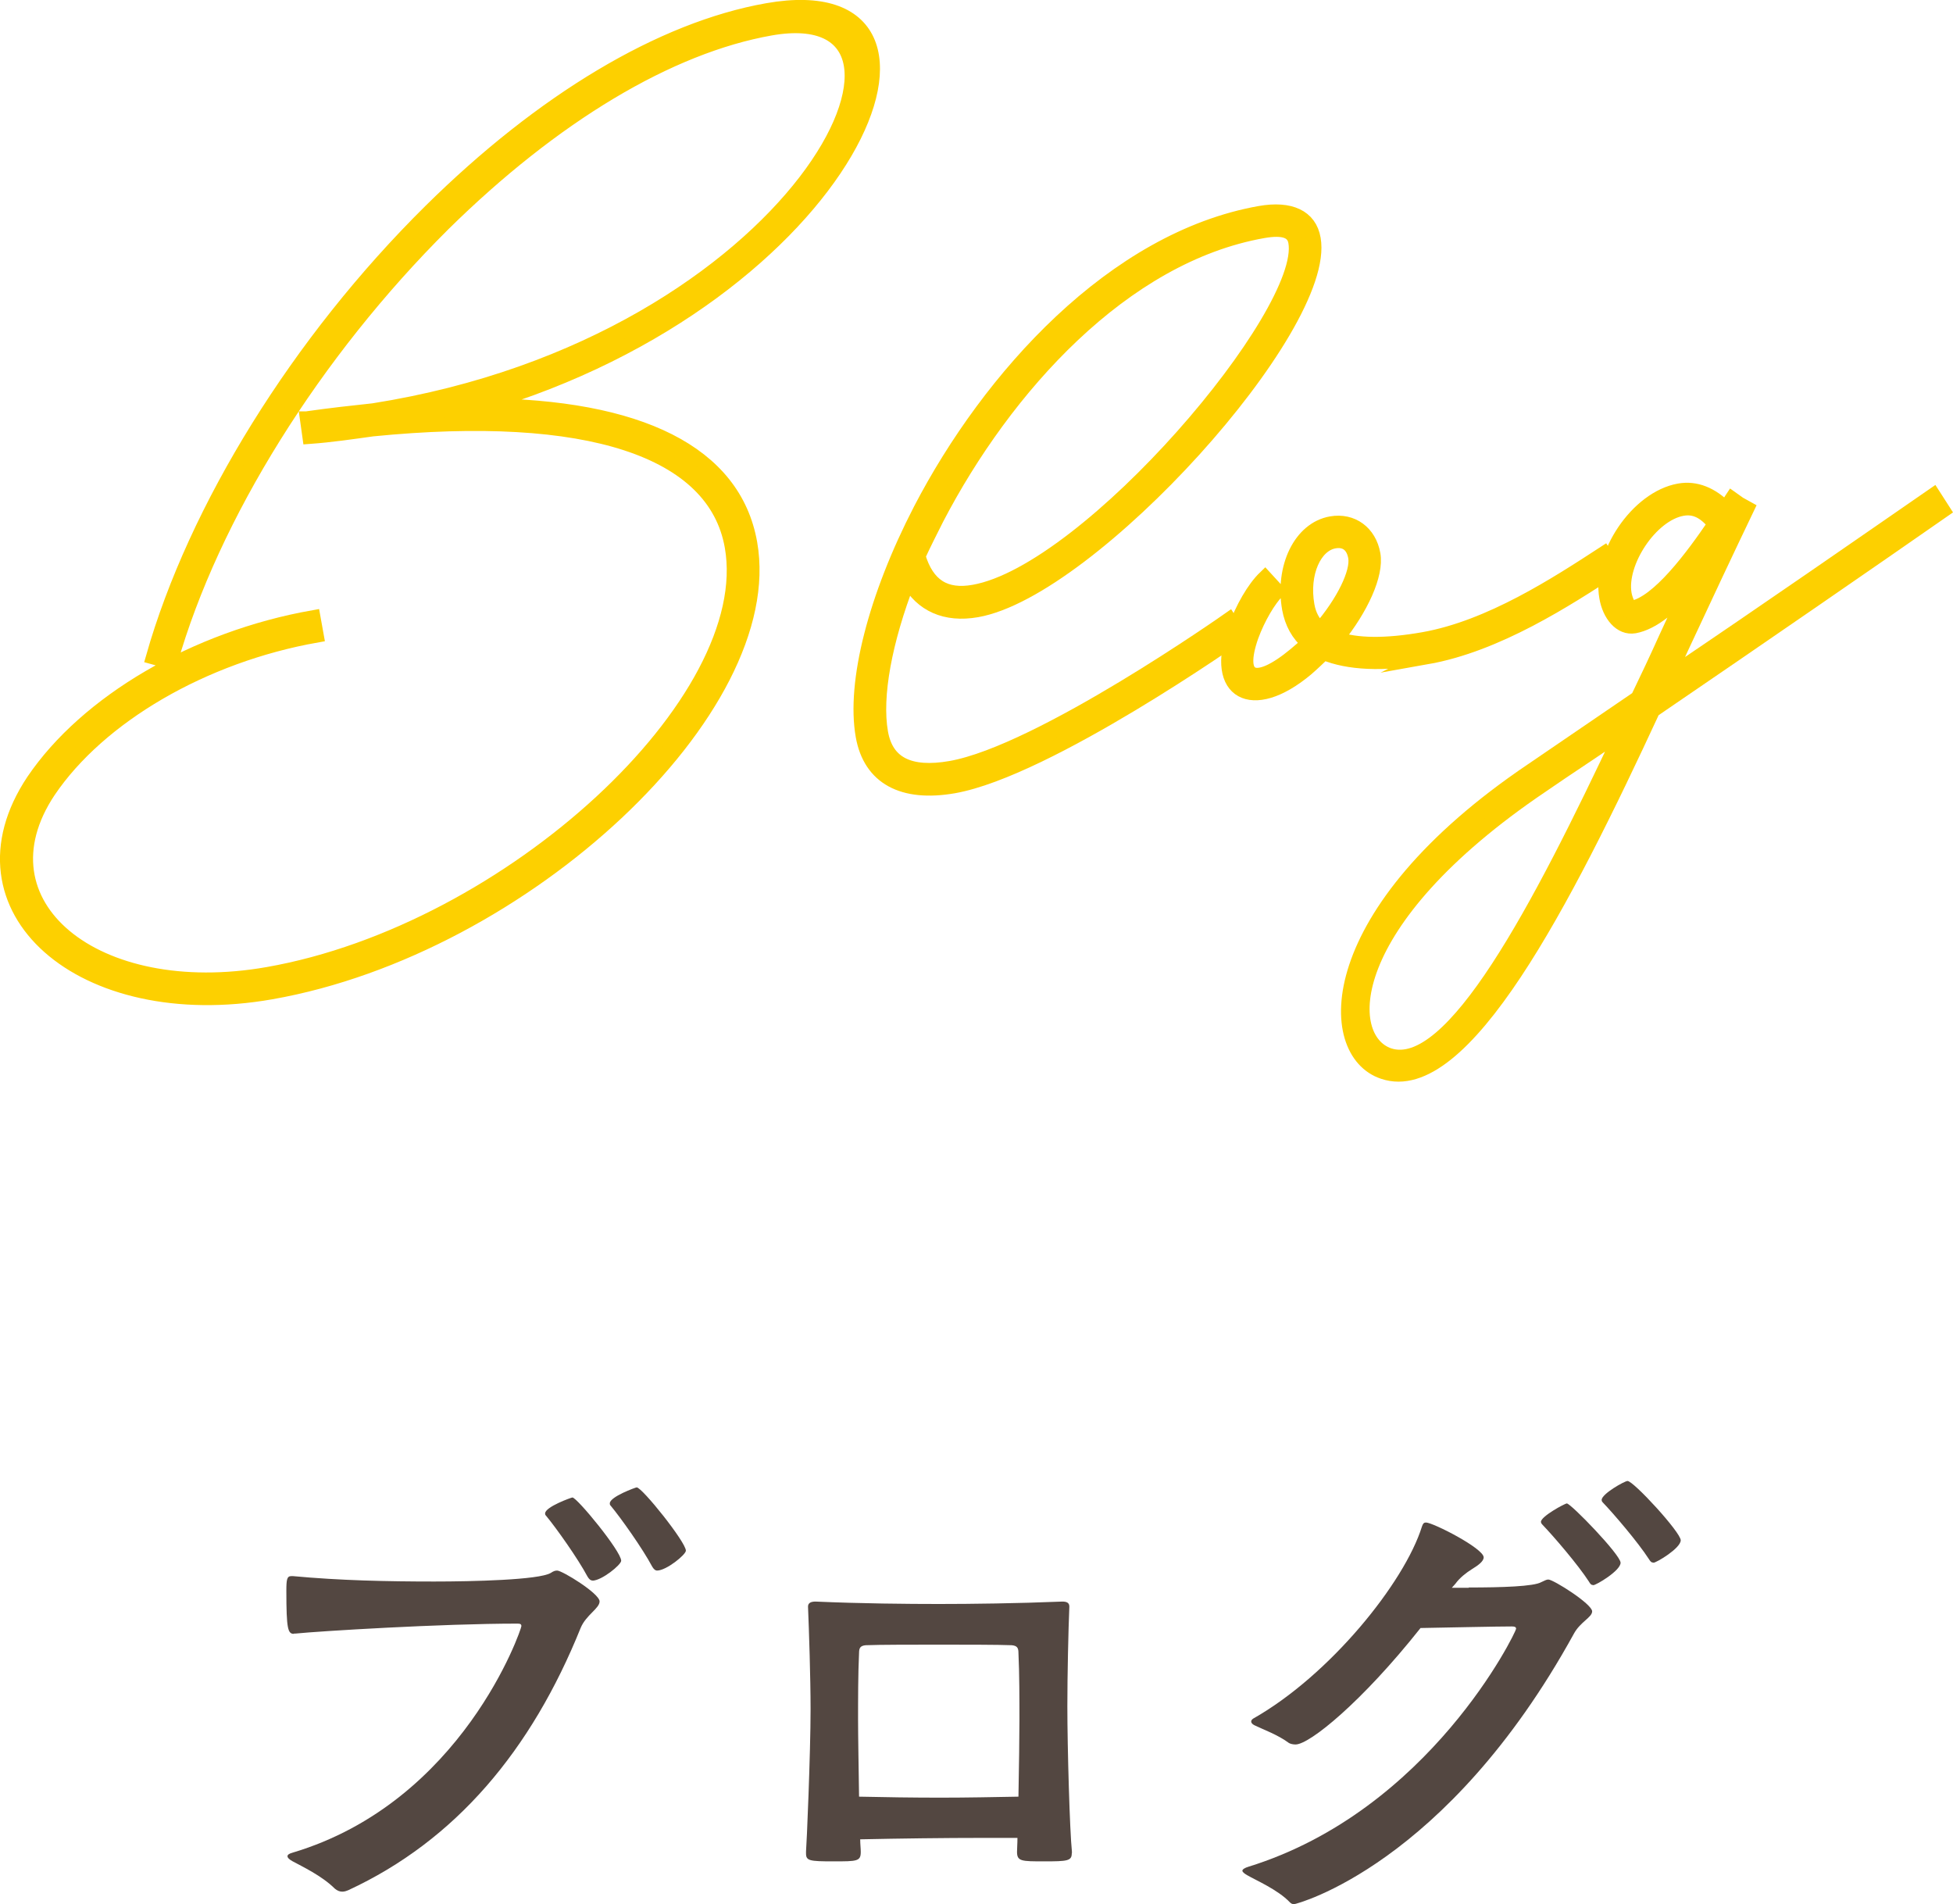<svg viewBox="0 0 137.36 133.91" xmlns="http://www.w3.org/2000/svg"><path d="m20.67 114.9c-.42 0-.53-.32-.53-3.01 0-.81.04-1.05.35-1.05h.11c3.33.31 6.62.38 9.94.38 2.7 0 7.35-.11 8.19-.6.21-.14.32-.17.46-.17.35 0 2.98 1.61 2.98 2.17 0 .49-.95.95-1.33 1.86-3.47 8.61-8.79 14.95-16.35 18.45-.1.04-.24.1-.42.1s-.35-.07-.52-.21c-.91-.91-2.34-1.58-2.98-1.93-.25-.14-.35-.25-.35-.35s.1-.18.35-.25c11.97-3.57 16.1-15.72 16.1-15.93 0-.14-.07-.18-.28-.18-5.32 0-13.93.53-15.61.7h-.1zm21-3.75c-.14 0-.25-.11-.35-.28-.67-1.26-2.21-3.43-2.91-4.27-.07-.07-.07-.1-.07-.17 0-.46 1.85-1.12 1.92-1.12.32 0 3.43 3.78 3.43 4.45 0 .28-1.37 1.4-2.03 1.4zm4.55-.7c-.14 0-.25-.11-.35-.28-.67-1.26-2.21-3.43-2.91-4.27-.07-.07-.07-.11-.07-.18 0-.46 1.82-1.12 1.89-1.12.38 0 3.46 3.85 3.46 4.45 0 .28-1.37 1.4-2.03 1.4z" fill="#534741"/><path d="m75.38 130.34c0 .53-.32.56-1.93.56s-1.92 0-1.92-.67c0-.25.03-.56.03-.98h-2.45c-2.66 0-5.78.04-8.61.1 0 .35.04.63.04.88 0 .67-.25.67-1.93.67s-1.92-.04-1.92-.56v-.14c.04-.35.32-6.9.32-10.01 0-2.17-.11-5.53-.18-7.21 0-.28.25-.35.53-.35 3.19.14 6.44.17 8.68.17s5.5-.04 8.68-.17c.28 0 .49.07.49.35-.07 1.65-.14 4.83-.14 7 0 2.98.17 8.82.32 10.22v.14zm-3.68-9.42c0-1.33 0-3.25-.07-4.69 0-.35-.1-.49-.46-.53-.95-.04-3.46-.04-5.14-.04s-4.2 0-5.15.04c-.35.04-.46.17-.46.53-.07 1.43-.07 3.36-.07 4.69 0 1.12.04 3.36.07 5.43 1.86.04 3.78.07 5.71.07s3.78-.04 5.5-.07c.04-2.06.07-4.3.07-5.43z" fill="#534741"/><path d="m103.3 111.64c2.31 0 4.59-.07 5.11-.38.25-.11.35-.18.49-.18.35 0 3.08 1.72 3.08 2.24 0 .42-.84.74-1.29 1.58-8.96 16.28-19.53 19.01-19.67 19.01-.11 0-.21-.03-.31-.14-.84-.88-2.38-1.54-2.98-1.89-.25-.14-.35-.25-.35-.32 0-.1.18-.21.42-.28 12.78-3.96 18.83-16.52 18.83-16.73 0-.14-.1-.17-.31-.17-1.05 0-4.13.07-6.41.11-4.13 5.21-7.81 8.19-8.79 8.19-.18 0-.35-.04-.46-.1-.81-.6-1.82-.95-2.45-1.26-.14-.07-.21-.17-.21-.25s.04-.14.14-.21c5.39-3.05 10.64-9.56 11.87-13.51.07-.21.14-.28.28-.28.49 0 4.06 1.82 4.06 2.45 0 .28-.38.56-.84.84-.38.24-.84.59-1.15 1.02l-.25.28h1.19zm8.76-.17c-.14 0-.21-.07-.31-.25-.77-1.19-2.49-3.19-3.26-3.99-.07-.07-.11-.14-.11-.21 0-.38 1.68-1.29 1.82-1.29.28 0 3.78 3.61 3.78 4.17s-1.72 1.58-1.93 1.58zm4.23-1.58c-.14 0-.21-.07-.32-.25-.77-1.19-2.48-3.19-3.25-3.99-.07-.07-.07-.14-.07-.17 0-.42 1.61-1.33 1.82-1.33.42 0 3.74 3.61 3.74 4.17s-1.71 1.58-1.92 1.58z" fill="#534741"/><g fill="#fdd000" stroke="#fdd000" stroke-miterlimit="10"><path d="m33.79 28.5c11.18.06 17.85 3.35 18.97 9.7 2.05 11.62-15.85 28.44-33.68 31.58-13.35 2.35-22.72-5.9-16.74-14.87 3.75-5.54 11.38-10.03 19.7-11.5l.23 1.28c-7.98 1.41-15.29 5.69-18.84 10.94-5.3 7.94 3.21 15.02 15.42 12.87 17.04-3 34.54-19.24 32.62-30.07-1.2-6.8-10.14-9.74-25.27-8.24-1.44.2-2.92.42-4.43.53l-.18-1.29h.05s.05-.02.05-.02c1.54-.22 3.08-.39 4.57-.55 30.06-4.74 41.63-29.27 27.94-26.86-7.14 1.26-15.27 6.14-23.01 13.76-9.07 9.01-16.28 20.54-19.2 30.8l-1.23-.34c2.98-10.48 10.25-22.22 19.5-31.37 7.87-7.78 16.27-12.82 23.71-14.13 15.41-2.72 5.93 20.13-20.18 27.78z"/><path d="m63.88 40.82c-1.64 4.25-2.37 8.14-1.92 10.7.38 2.17 2 3 4.91 2.49 6.3-1.11 19.58-10.46 19.58-10.46l.7 1.09s-13.46 9.48-20.06 10.65c-3.59.63-5.89-.59-6.41-3.54-.66-3.74.87-9.75 4.05-15.9 4.85-9.33 13.6-19.05 23.89-20.87 2.12-.37 3.5.25 3.77 1.82 1.09 6.21-15.65 24.7-23.68 26.11-2.22.39-3.88-.38-4.84-2.09zm.71-1.71c.62 2.07 1.88 2.87 3.9 2.51 8.08-1.42 23.51-19.58 22.62-24.6-.13-.74-.79-1.03-2.27-.77-9.85 1.74-18.16 11.02-22.94 20.19-.45.89-.9 1.78-1.31 2.67z"/><path d="m100.37 46.21c-3.1.55-5.56.42-7.26-.29-.39.37-.78.75-1.22 1.13-3.85 3.22-6.62 1.62-5.06-2.76.54-1.52 1.36-2.93 2.14-3.68l.88.96c-.6.61-1.35 1.86-1.83 3.17-1.08 3.08.28 3.61 3.07 1.29.31-.26.62-.52.92-.82-.71-.58-1.16-1.42-1.34-2.4-.51-2.91.79-5.62 2.95-6 1.48-.26 2.7.64 2.97 2.17.25 1.43-.85 3.81-2.56 5.93 1.35.47 3.39.52 6.1.04 4.68-.83 9.37-3.89 12.69-6.05l.7 1.09c-3.33 2.16-8.2 5.35-13.17 6.23zm-7.51-1.98c1.6-1.86 2.65-3.97 2.46-5.05-.15-.84-.68-1.25-1.47-1.11-1.38.24-2.3 2.23-1.9 4.5.12.69.42 1.25.9 1.67z"/><path d="m116.26 49.96c-6.25 13.49-13.36 27.34-18.97 25.43-4.21-1.39-4.41-11.21 10.47-21.24l7.43-5.07c.67-1.39 1.3-2.72 1.92-4.1.59-1.27 1.14-2.49 1.73-3.71-1.28 1.39-2.6 2.54-3.88 2.77-.98.17-1.77-.81-1.98-2.04-.52-2.95 2.17-6.98 5.12-7.5 1.18-.21 2.28.26 3.27 1.25l.4-.63.04-.06.52.37.56.31c-1.41 2.94-3 6.32-4.62 9.8-.33.72-.66 1.44-1 2.11 7.03-4.74 14.18-9.71 18.71-12.84l.7 1.09c-4.88 3.4-12.9 8.93-20.42 14.06zm-2.13 1.44c-1.95 1.36-3.91 2.62-5.67 3.84-14.25 9.62-14.12 17.82-10.77 18.96 4.42 1.45 10.53-10.24 16.44-22.8zm.61-8.64c1.87-.33 4.29-3.6 5.86-5.91-.72-.89-1.43-1.22-2.27-1.07-2.22.39-4.46 3.78-4.07 6 .1.54.38 1 .48.98z"/></g></svg>